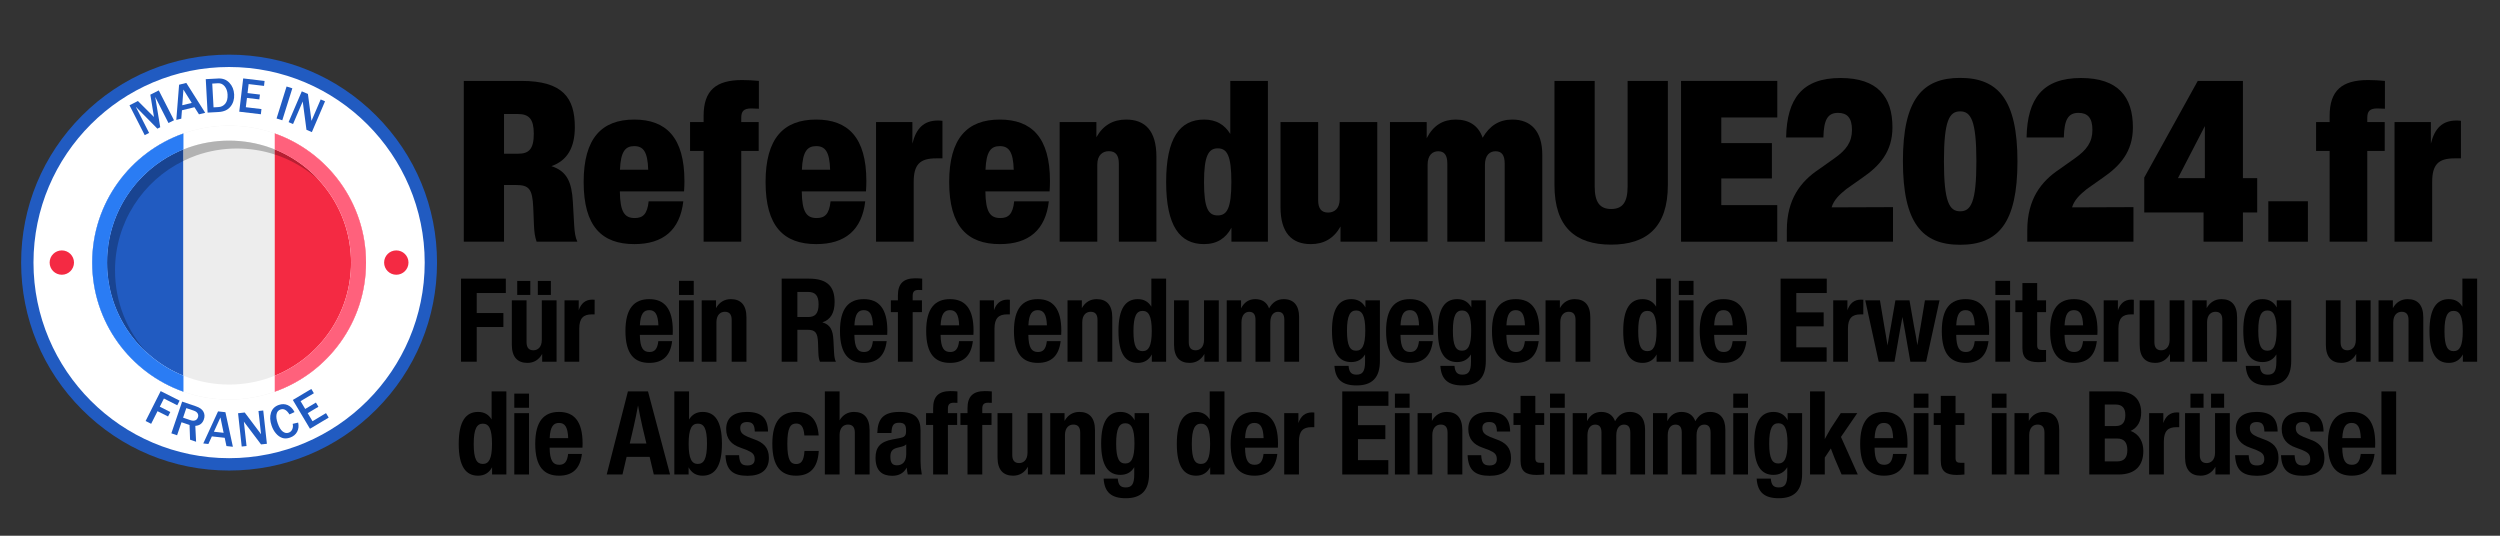 <svg xmlns="http://www.w3.org/2000/svg" xmlns:xlink="http://www.w3.org/1999/xlink" width="350" viewBox="0 0 262.5 56.25" height="75" preserveAspectRatio="xMidYMid meet"><rect x="0" y="0" width="262.5" height="56.25" fill="#333333" stroke="none"/><defs><g></g><clipPath id="34ef159b59"><path d="M 2.219 6 L 45.887 6 L 45.887 49 L 2.219 49 Z M 2.219 6 " clip-rule="nonzero"></path></clipPath><clipPath id="350406b9c7"><path d="M 2.219 5.738 L 45.887 5.738 L 45.887 49.406 L 2.219 49.406 Z M 2.219 5.738 " clip-rule="nonzero"></path></clipPath><clipPath id="0799f5ba3c"><path d="M 255 29 L 260.527 29 L 260.527 39 L 255 39 Z M 255 29 " clip-rule="nonzero"></path></clipPath></defs><g clip-path="url(#34ef159b59)"><path fill="#ffffff" d="M 2.867 27.57 C 2.867 15.871 12.355 6.387 24.055 6.387 C 35.754 6.387 45.242 15.871 45.242 27.57 C 45.242 39.273 35.754 48.758 24.055 48.758 C 12.355 48.758 2.867 39.273 2.867 27.57 " fill-opacity="1" fill-rule="nonzero"></path></g><g clip-path="url(#350406b9c7)"><path fill="#215bc1" d="M 24.055 7.035 C 12.73 7.035 3.516 16.246 3.516 27.57 C 3.516 38.895 12.73 48.109 24.055 48.109 C 35.379 48.109 44.594 38.895 44.594 27.57 C 44.594 16.246 35.379 7.035 24.055 7.035 Z M 24.055 49.406 C 18.223 49.406 12.738 47.133 8.617 43.012 C 4.492 38.887 2.219 33.402 2.219 27.57 C 2.219 21.738 4.492 16.258 8.617 12.133 C 12.738 8.008 18.223 5.738 24.055 5.738 C 29.887 5.738 35.371 8.008 39.492 12.133 C 43.617 16.258 45.887 21.738 45.887 27.57 C 45.887 33.402 43.617 38.887 39.492 43.012 C 35.371 47.133 29.887 49.406 24.055 49.406 " fill-opacity="1" fill-rule="nonzero"></path></g><path fill="#215bc1" d="M 19.262 14.012 L 19.262 41.129 C 13.68 39.156 9.68 33.832 9.68 27.57 C 9.68 21.312 13.68 15.984 19.262 14.012 " fill-opacity="1" fill-rule="nonzero"></path><path fill="#ededed" d="M 28.848 14.012 L 28.848 41.129 C 27.348 41.66 25.734 41.949 24.055 41.949 C 22.375 41.949 20.762 41.66 19.262 41.129 L 19.262 14.012 C 20.762 13.484 22.375 13.195 24.055 13.195 C 25.734 13.195 27.348 13.484 28.848 14.012 " fill-opacity="1" fill-rule="nonzero"></path><path fill="#f42a43" d="M 38.43 27.57 C 38.43 33.832 34.43 39.156 28.848 41.129 L 28.848 14.012 C 34.43 15.984 38.43 21.312 38.43 27.57 " fill-opacity="1" fill-rule="nonzero"></path><path fill="#ffffff" d="M 28.848 39.449 C 28.672 39.52 28.5 39.586 28.32 39.648 C 26.988 40.121 25.551 40.379 24.055 40.379 C 22.559 40.379 21.121 40.121 19.785 39.648 C 19.609 39.586 19.434 39.52 19.262 39.449 C 14.562 37.551 11.25 32.949 11.25 27.57 C 11.25 22.195 14.562 17.59 19.262 15.691 C 19.434 15.621 19.609 15.555 19.785 15.496 C 21.121 15.023 22.559 14.766 24.055 14.766 C 25.551 14.766 26.988 15.023 28.32 15.492 C 28.5 15.555 28.672 15.621 28.848 15.691 C 33.543 17.59 36.859 22.195 36.859 27.57 C 36.859 32.949 33.543 37.555 28.848 39.449 M 28.848 14.016 C 27.348 13.484 25.734 13.195 24.055 13.195 C 22.375 13.195 20.762 13.484 19.262 14.016 C 13.68 15.988 9.68 21.312 9.68 27.57 C 9.68 33.832 13.68 39.156 19.262 41.129 C 20.762 41.66 22.375 41.949 24.055 41.949 C 25.734 41.949 27.348 41.66 28.848 41.129 C 34.43 39.156 38.43 33.832 38.43 27.57 C 38.43 21.312 34.43 15.988 28.848 14.016 " fill-opacity="1" fill-rule="nonzero"></path><path fill="#194491" d="M 15.426 37.031 C 14.145 35.863 13.105 34.441 12.383 32.844 C 12.379 32.84 12.379 32.84 12.375 32.836 C 12.375 32.832 12.375 32.832 12.375 32.832 C 12.375 32.828 12.375 32.828 12.375 32.828 C 12.371 32.824 12.371 32.824 12.371 32.82 C 11.648 31.219 11.25 29.441 11.25 27.57 C 11.25 24.047 12.672 20.852 14.977 18.539 C 14.977 18.535 14.98 18.535 14.98 18.535 C 14.98 18.535 14.98 18.535 14.984 18.531 C 14.984 18.531 14.988 18.527 14.988 18.527 C 14.988 18.527 14.988 18.527 14.988 18.523 C 14.992 18.523 14.992 18.523 14.992 18.523 C 14.992 18.523 14.996 18.52 14.996 18.52 C 16.203 17.312 17.652 16.344 19.262 15.691 L 19.262 16.891 C 15.008 18.973 12.078 23.344 12.078 28.398 C 12.078 31.727 13.344 34.754 15.426 37.031 " fill-opacity="1" fill-rule="nonzero"></path><path fill="#b2b2b2" d="M 19.262 16.891 L 19.262 15.691 C 19.434 15.621 19.609 15.555 19.785 15.496 C 21.121 15.023 22.559 14.766 24.055 14.766 C 25.551 14.766 26.988 15.023 28.32 15.492 C 28.359 15.508 28.395 15.52 28.43 15.531 C 28.477 15.551 28.527 15.57 28.578 15.586 C 28.668 15.621 28.758 15.656 28.848 15.691 L 28.848 16.219 C 27.598 15.812 26.266 15.594 24.883 15.594 C 23.387 15.594 21.949 15.852 20.613 16.32 C 20.152 16.484 19.699 16.676 19.262 16.891 " fill-opacity="1" fill-rule="nonzero"></path><path fill="#b71f32" d="M 33.512 18.938 C 32.258 17.797 30.781 16.898 29.152 16.32 C 29.051 16.285 28.949 16.25 28.848 16.219 L 28.848 15.691 C 30.094 16.195 31.242 16.891 32.258 17.738 C 32.703 18.109 33.121 18.512 33.512 18.938 " fill-opacity="1" fill-rule="nonzero"></path><path fill="#bfbfbf" d="M 15.426 37.031 C 14.145 35.867 13.105 34.441 12.383 32.844 C 13.105 34.441 14.145 35.863 15.426 37.031 M 12.383 32.844 C 12.379 32.84 12.379 32.84 12.375 32.836 C 12.379 32.84 12.379 32.84 12.383 32.844 M 12.375 32.832 C 12.375 32.828 12.375 32.828 12.375 32.828 C 12.375 32.828 12.375 32.828 12.375 32.832 M 12.371 32.82 L 12.371 32.82 M 14.977 18.539 C 14.98 18.535 14.977 18.535 14.98 18.535 C 14.98 18.535 14.977 18.535 14.977 18.539 M 14.984 18.531 L 14.984 18.531 M 14.988 18.527 C 14.988 18.527 14.988 18.527 14.988 18.523 C 14.988 18.527 14.988 18.527 14.988 18.527 M 14.992 18.523 C 14.992 18.523 14.996 18.52 14.996 18.52 C 14.996 18.52 14.992 18.523 14.992 18.523 M 14.996 18.52 C 16.332 17.18 17.965 16.137 19.785 15.492 C 21.121 15.023 22.559 14.766 24.055 14.766 C 25.551 14.766 26.988 15.023 28.324 15.492 C 28.359 15.508 28.395 15.52 28.43 15.531 C 28.395 15.52 28.359 15.508 28.32 15.492 C 26.988 15.023 25.551 14.766 24.055 14.766 C 22.559 14.766 21.121 15.023 19.785 15.496 C 19.609 15.555 19.434 15.621 19.262 15.691 C 17.652 16.344 16.203 17.312 14.996 18.52 M 32.258 17.738 C 31.242 16.891 30.094 16.195 28.848 15.691 C 28.758 15.656 28.668 15.621 28.578 15.586 C 29.93 16.098 31.172 16.828 32.258 17.738 " fill-opacity="1" fill-rule="nonzero"></path><path fill="#f42a43" d="M 5.211 27.57 C 5.211 26.863 5.785 26.293 6.492 26.293 C 7.195 26.293 7.77 26.863 7.77 27.57 C 7.77 28.277 7.195 28.848 6.492 28.848 C 5.785 28.848 5.211 28.277 5.211 27.57 " fill-opacity="1" fill-rule="nonzero"></path><path fill="#f42a43" d="M 40.332 27.57 C 40.332 26.863 40.906 26.293 41.609 26.293 C 42.316 26.293 42.891 26.863 42.891 27.57 C 42.891 28.277 42.316 28.848 41.609 28.848 C 40.906 28.848 40.332 28.277 40.332 27.57 " fill-opacity="1" fill-rule="nonzero"></path><path fill="#215bc1" d="M 18.27 12.625 L 17.691 12.918 L 16.297 10.176 L 16.824 13.359 L 16.527 13.512 L 14.258 11.211 L 15.656 13.957 L 15.195 14.191 L 13.598 11.055 L 14.48 10.605 L 16.168 12.289 L 15.785 9.941 L 16.672 9.492 L 18.27 12.625 " fill-opacity="1" fill-rule="nonzero"></path><path fill="#215bc1" d="M 20.133 10.805 L 19.258 9.402 L 19.137 11.051 Z M 21.547 11.844 L 20.891 12.004 L 20.418 11.258 L 19.105 11.578 L 19.035 12.461 L 18.512 12.59 L 18.805 8.895 L 19.562 8.707 L 21.547 11.844 " fill-opacity="1" fill-rule="nonzero"></path><path fill="#215bc1" d="M 22.422 11.273 L 22.949 11.242 C 23.23 11.227 23.465 11.109 23.652 10.887 C 23.836 10.66 23.918 10.34 23.895 9.918 C 23.879 9.578 23.773 9.289 23.59 9.062 C 23.406 8.836 23.172 8.727 22.887 8.742 L 22.285 8.777 Z M 21.797 11.824 L 21.605 8.312 L 22.902 8.242 C 23.379 8.215 23.773 8.363 24.082 8.688 C 24.391 9.012 24.559 9.422 24.586 9.918 C 24.613 10.414 24.484 10.84 24.203 11.191 C 23.926 11.543 23.508 11.73 22.949 11.762 L 21.797 11.824 " fill-opacity="1" fill-rule="nonzero"></path><path fill="#215bc1" d="M 27.391 11.996 L 25.121 11.727 L 25.535 8.234 L 27.781 8.5 L 27.723 9.02 L 26.105 8.828 L 25.992 9.773 L 27.293 9.93 L 27.23 10.438 L 25.93 10.281 L 25.812 11.258 L 27.453 11.453 L 27.391 11.996 " fill-opacity="1" fill-rule="nonzero"></path><path fill="#215bc1" d="M 29.641 12.629 L 29.039 12.441 L 30.09 9.082 L 30.695 9.273 L 29.641 12.629 " fill-opacity="1" fill-rule="nonzero"></path><path fill="#215bc1" d="M 32.746 13.871 L 32.18 13.629 L 31.836 11.035 C 31.832 10.996 31.824 10.934 31.809 10.844 C 31.805 10.805 31.797 10.742 31.785 10.656 L 30.77 13.023 L 30.301 12.824 L 31.688 9.59 L 32.332 9.867 L 32.648 12.258 C 32.652 12.277 32.672 12.422 32.707 12.691 L 33.672 10.441 L 34.129 10.637 L 32.746 13.871 " fill-opacity="1" fill-rule="nonzero"></path><path fill="#215bc1" d="M 15.871 44.5 L 15.289 44.207 L 16.871 41.066 L 18.859 42.066 L 18.613 42.555 L 17.211 41.844 L 16.777 42.703 L 17.883 43.262 L 17.645 43.73 L 16.539 43.176 L 15.871 44.5 " fill-opacity="1" fill-rule="nonzero"></path><path fill="#215bc1" d="M 19.223 43.855 L 19.969 44.109 C 20.188 44.184 20.363 44.191 20.5 44.137 C 20.637 44.082 20.73 43.973 20.785 43.816 C 20.836 43.668 20.824 43.531 20.75 43.406 C 20.676 43.281 20.547 43.188 20.359 43.121 L 19.562 42.852 Z M 20.59 46.383 L 19.957 46.168 L 19.902 44.621 L 19.059 44.336 L 18.594 45.703 L 17.992 45.5 L 19.125 42.168 L 20.57 42.66 C 20.973 42.797 21.238 42.988 21.363 43.234 C 21.492 43.48 21.508 43.746 21.406 44.035 C 21.262 44.461 20.961 44.688 20.508 44.715 L 20.59 46.383 " fill-opacity="1" fill-rule="nonzero"></path><path fill="#215bc1" d="M 23.48 45.445 L 23.145 43.832 L 22.461 45.332 Z M 24.453 46.91 L 23.777 46.836 L 23.594 45.969 L 22.246 45.82 L 21.879 46.621 L 21.344 46.562 L 22.895 43.195 L 23.668 43.281 L 24.453 46.91 " fill-opacity="1" fill-rule="nonzero"></path><path fill="#215bc1" d="M 28.023 46.598 L 27.41 46.664 L 25.836 44.578 C 25.812 44.547 25.773 44.492 25.719 44.422 C 25.695 44.391 25.656 44.34 25.605 44.27 L 25.887 46.832 L 25.379 46.887 L 24.996 43.391 L 25.695 43.312 L 27.145 45.238 C 27.156 45.258 27.246 45.375 27.41 45.594 L 27.141 43.156 L 27.641 43.102 L 28.023 46.598 " fill-opacity="1" fill-rule="nonzero"></path><path fill="#215bc1" d="M 30.73 44.504 L 31.305 44.371 C 31.387 44.715 31.352 45.035 31.203 45.328 C 31.055 45.617 30.801 45.828 30.441 45.953 C 30.137 46.055 29.867 46.066 29.625 45.977 C 29.383 45.891 29.164 45.734 28.973 45.508 C 28.777 45.281 28.629 45.012 28.52 44.695 C 28.344 44.188 28.324 43.734 28.453 43.336 C 28.582 42.934 28.859 42.66 29.281 42.516 C 29.609 42.402 29.918 42.41 30.207 42.535 C 30.496 42.664 30.738 42.906 30.926 43.266 L 30.391 43.516 C 30.113 43.051 29.801 42.875 29.453 42.996 C 29.227 43.074 29.09 43.238 29.039 43.488 C 28.984 43.742 29.027 44.066 29.164 44.461 C 29.305 44.863 29.477 45.145 29.68 45.305 C 29.883 45.465 30.094 45.508 30.312 45.43 C 30.488 45.371 30.613 45.25 30.691 45.07 C 30.766 44.887 30.781 44.699 30.73 44.504 " fill-opacity="1" fill-rule="nonzero"></path><path fill="#215bc1" d="M 34.512 43.848 L 32.547 45.02 L 30.746 41.996 L 32.688 40.84 L 32.957 41.289 L 31.559 42.121 L 32.047 42.941 L 33.172 42.27 L 33.434 42.711 L 32.309 43.379 L 32.812 44.227 L 34.23 43.379 L 34.512 43.848 " fill-opacity="1" fill-rule="nonzero"></path><path fill="#ff617c" d="M 38.43 27.57 C 38.43 33.832 34.43 39.156 28.848 41.129 L 28.848 39.449 C 33.543 37.555 36.859 32.949 36.859 27.57 C 36.859 22.195 33.543 17.59 28.848 15.691 L 28.848 14.016 C 34.43 15.988 38.43 21.312 38.43 27.57 " fill-opacity="1" fill-rule="nonzero"></path><path fill="#2a7cf4" d="M 11.25 27.57 C 11.25 32.949 14.562 37.551 19.262 39.449 L 19.262 41.129 C 13.68 39.156 9.68 33.832 9.68 27.57 C 9.68 21.312 13.68 15.988 19.262 14.016 L 19.262 15.691 C 14.562 17.59 11.25 22.195 11.25 27.57 " fill-opacity="1" fill-rule="nonzero"></path><g fill="#000000" fill-opacity="1"><g transform="translate(47.931, 25.378)"><g><path d="M 12.219 -4.191 C 12.102 -6.273 11.59 -7.41 9.965 -7.934 C 11.656 -8.52 12.426 -9.914 12.426 -12.027 C 12.426 -15.094 11.18 -16.883 6.805 -16.883 L 0.766 -16.883 L 0.766 0 L 4.992 0 L 4.992 -5.953 L 6.227 -5.953 C 7.625 -5.953 7.969 -5.543 8.059 -3.605 L 8.133 -1.762 C 8.168 -0.984 8.234 -0.512 8.414 0 L 12.691 0 C 12.48 -0.449 12.402 -0.965 12.355 -1.762 Z M 4.992 -9.238 L 4.992 -13.406 L 6.449 -13.406 C 7.617 -13.406 8.117 -12.875 8.117 -11.34 C 8.117 -9.73 7.613 -9.238 6.473 -9.238 Z M 4.992 -9.238 "></path></g></g></g><g fill="#000000" fill-opacity="1"><g transform="translate(60.928, 25.378)"><g><path d="M 10.938 -6.359 C 10.938 -10.957 9.004 -12.824 5.668 -12.824 C 2.258 -12.824 0.355 -10.871 0.355 -6.266 C 0.355 -1.602 2.266 0.254 5.68 0.254 C 8.711 0.254 10.469 -1.227 10.82 -4.238 L 7.18 -4.238 C 7.039 -2.875 6.562 -2.484 5.723 -2.484 C 4.672 -2.484 4.18 -3.082 4.156 -5.281 L 10.898 -5.281 C 10.926 -5.68 10.938 -6.047 10.938 -6.359 Z M 5.668 -10.035 C 6.609 -10.035 7.078 -9.461 7.133 -7.555 L 4.168 -7.555 C 4.246 -9.484 4.738 -10.035 5.668 -10.035 Z M 5.668 -10.035 "></path></g></g></g><g fill="#000000" fill-opacity="1"><g transform="translate(72.218, 25.378)"><g><path d="M 6.676 -13.992 C 6.902 -13.992 7.172 -13.98 7.465 -13.961 L 7.465 -16.883 C 6.906 -16.938 6.289 -16.973 5.703 -16.973 C 2.957 -16.973 1.66 -15.883 1.66 -13.203 L 1.66 -12.562 L 0.238 -12.562 L 0.238 -9.527 L 1.66 -9.527 L 1.66 0 L 5.613 0 L 5.613 -9.527 L 7.445 -9.527 L 7.445 -12.562 L 5.613 -12.562 L 5.613 -12.996 C 5.613 -13.699 5.871 -13.992 6.676 -13.992 Z M 6.676 -13.992 "></path></g></g></g><g fill="#000000" fill-opacity="1"><g transform="translate(80.03, 25.378)"><g><path d="M 10.938 -6.359 C 10.938 -10.957 9.004 -12.824 5.668 -12.824 C 2.258 -12.824 0.355 -10.871 0.355 -6.266 C 0.355 -1.602 2.266 0.254 5.68 0.254 C 8.711 0.254 10.469 -1.227 10.82 -4.238 L 7.18 -4.238 C 7.039 -2.875 6.562 -2.484 5.723 -2.484 C 4.672 -2.484 4.18 -3.082 4.156 -5.281 L 10.898 -5.281 C 10.926 -5.68 10.938 -6.047 10.938 -6.359 Z M 5.668 -10.035 C 6.609 -10.035 7.078 -9.461 7.133 -7.555 L 4.168 -7.555 C 4.246 -9.484 4.738 -10.035 5.668 -10.035 Z M 5.668 -10.035 "></path></g></g></g><g fill="#000000" fill-opacity="1"><g transform="translate(91.32, 25.378)"><g><path d="M 7.168 -12.723 C 5.672 -12.723 4.875 -11.898 4.48 -10.293 L 4.48 -12.562 L 0.664 -12.562 L 0.664 0 L 4.617 0 L 4.617 -6.266 C 4.617 -8.086 5.254 -8.75 6.953 -8.75 L 7.637 -8.75 L 7.637 -12.691 C 7.492 -12.715 7.344 -12.723 7.168 -12.723 Z M 7.168 -12.723 "></path></g></g></g><g fill="#000000" fill-opacity="1"><g transform="translate(99.309, 25.378)"><g><path d="M 10.938 -6.359 C 10.938 -10.957 9.004 -12.824 5.668 -12.824 C 2.258 -12.824 0.355 -10.871 0.355 -6.266 C 0.355 -1.602 2.266 0.254 5.68 0.254 C 8.711 0.254 10.469 -1.227 10.82 -4.238 L 7.18 -4.238 C 7.039 -2.875 6.562 -2.484 5.723 -2.484 C 4.672 -2.484 4.18 -3.082 4.156 -5.281 L 10.898 -5.281 C 10.926 -5.68 10.938 -6.047 10.938 -6.359 Z M 5.668 -10.035 C 6.609 -10.035 7.078 -9.461 7.133 -7.555 L 4.168 -7.555 C 4.246 -9.484 4.738 -10.035 5.668 -10.035 Z M 5.668 -10.035 "></path></g></g></g><g fill="#000000" fill-opacity="1"><g transform="translate(110.599, 25.378)"><g><path d="M 7.641 -12.824 C 6.289 -12.824 5.234 -12.238 4.523 -10.969 L 4.523 -12.562 L 0.664 -12.562 L 0.664 0 L 4.617 0 L 4.617 -8.094 C 4.617 -9.129 5.211 -9.504 5.832 -9.504 C 6.539 -9.504 6.879 -9.082 6.879 -8.203 L 6.879 0 L 10.824 0 L 10.824 -8.922 C 10.824 -11.637 9.652 -12.824 7.641 -12.824 Z M 7.641 -12.824 "></path></g></g></g><g fill="#000000" fill-opacity="1"><g transform="translate(122.09, 25.378)"><g><path d="M 7.09 -11.312 C 6.508 -12.266 5.633 -12.824 4.34 -12.824 C 1.797 -12.824 0.355 -10.891 0.355 -6.266 C 0.355 -1.641 1.797 0.254 4.332 0.254 C 5.723 0.254 6.633 -0.387 7.211 -1.465 L 7.211 0 L 11.039 0 L 11.039 -16.883 L 7.09 -16.883 Z M 5.77 -2.758 C 4.801 -2.758 4.332 -3.469 4.332 -6.25 C 4.332 -9.016 4.801 -9.801 5.773 -9.801 C 6.754 -9.801 7.203 -9.039 7.203 -6.277 C 7.203 -3.504 6.746 -2.758 5.77 -2.758 Z M 5.77 -2.758 "></path></g></g></g><g fill="#000000" fill-opacity="1"><g transform="translate(133.789, 25.378)"><g><path d="M 6.879 -4.469 C 6.879 -3.434 6.277 -3.059 5.66 -3.059 C 4.957 -3.059 4.617 -3.484 4.617 -4.363 L 4.617 -12.562 L 0.664 -12.562 L 0.664 -3.641 C 0.664 -0.93 1.844 0.254 3.848 0.254 C 5.207 0.254 6.254 -0.332 6.965 -1.594 L 6.965 0 L 10.824 0 L 10.824 -12.562 L 6.879 -12.562 Z M 6.879 -4.469 "></path></g></g></g><g fill="#000000" fill-opacity="1"><g transform="translate(145.281, 25.378)"><g><path d="M 13.516 -12.824 C 12.113 -12.824 11.121 -12.164 10.395 -10.914 C 9.949 -12.219 8.93 -12.824 7.57 -12.824 C 6.254 -12.824 5.23 -12.238 4.523 -10.867 L 4.523 -12.562 L 0.664 -12.562 L 0.664 0 L 4.617 0 L 4.617 -8.074 C 4.617 -9.129 5.164 -9.496 5.738 -9.496 C 6.379 -9.496 6.688 -9.082 6.688 -8.203 L 6.688 0 L 10.637 0 L 10.637 -8.074 C 10.641 -9.129 11.18 -9.496 11.758 -9.496 C 12.402 -9.496 12.711 -9.082 12.711 -8.203 L 12.711 0 L 16.66 0 L 16.66 -9.113 C 16.66 -11.613 15.461 -12.824 13.516 -12.824 Z M 13.516 -12.824 "></path></g></g></g><g fill="#000000" fill-opacity="1"><g transform="translate(162.598, 25.378)"><g><path d="M 6.562 0.309 C 10.309 0.309 12.527 -1.523 12.527 -5.953 L 12.527 -16.883 L 8.301 -16.883 L 8.301 -5.797 C 8.301 -4.133 7.766 -3.434 6.574 -3.434 C 5.391 -3.434 4.844 -4.133 4.844 -5.797 L 4.844 -16.883 L 0.621 -16.883 L 0.621 -5.953 C 0.621 -1.535 2.816 0.309 6.562 0.309 Z M 6.562 0.309 "></path></g></g></g><g fill="#000000" fill-opacity="1"><g transform="translate(175.744, 25.378)"><g><path d="M 10.871 -16.883 L 0.766 -16.883 L 0.766 0 L 10.867 0 L 10.867 -3.84 L 4.992 -3.84 L 4.992 -6.641 L 10.305 -6.641 L 10.305 -10.352 L 4.992 -10.352 L 4.992 -13.043 L 10.871 -13.043 Z M 10.871 -16.883 "></path></g></g></g><g fill="#000000" fill-opacity="1"><g transform="translate(187.105, 25.378)"><g><path d="M 5.211 -3.605 C 5.465 -4.418 6.043 -4.945 6.766 -5.531 L 8.441 -6.711 C 10.227 -7.934 11.602 -9.434 11.602 -12 C 11.602 -15.207 10.055 -17.188 6.152 -17.188 C 2.133 -17.188 0.523 -15.027 0.438 -10.973 L 0.438 -10.945 L 4.352 -10.945 L 4.352 -10.969 C 4.395 -12.781 4.789 -13.527 5.883 -13.527 C 6.836 -13.527 7.352 -13.02 7.352 -11.738 C 7.352 -10.457 6.754 -9.633 5.512 -8.758 L 3.883 -7.602 C 1.969 -6.332 0.512 -4.465 0.512 -1.199 L 0.512 0 L 11.66 0 L 11.66 -3.629 Z M 5.211 -3.605 "></path></g></g></g><g fill="#000000" fill-opacity="1"><g transform="translate(199.29, 25.378)"><g><path d="M 6.527 0.324 C 10.527 0.324 12.543 -1.957 12.543 -8.43 C 12.543 -14.91 10.516 -17.199 6.527 -17.199 C 2.539 -17.199 0.516 -14.922 0.516 -8.453 C 0.516 -1.961 2.539 0.324 6.527 0.324 Z M 6.527 -3.191 C 5.395 -3.191 4.824 -4.16 4.824 -8.453 C 4.824 -12.734 5.395 -13.684 6.527 -13.684 C 7.66 -13.684 8.23 -12.715 8.23 -8.43 C 8.23 -4.145 7.664 -3.191 6.527 -3.191 Z M 6.527 -3.191 "></path></g></g></g><g fill="#000000" fill-opacity="1"><g transform="translate(212.352, 25.378)"><g><path d="M 5.211 -3.605 C 5.465 -4.418 6.043 -4.945 6.766 -5.531 L 8.441 -6.711 C 10.227 -7.934 11.602 -9.434 11.602 -12 C 11.602 -15.207 10.055 -17.188 6.152 -17.188 C 2.133 -17.188 0.523 -15.027 0.438 -10.973 L 0.438 -10.945 L 4.352 -10.945 L 4.352 -10.969 C 4.395 -12.781 4.789 -13.527 5.883 -13.527 C 6.836 -13.527 7.352 -13.02 7.352 -11.738 C 7.352 -10.457 6.754 -9.633 5.512 -8.758 L 3.883 -7.602 C 1.969 -6.332 0.512 -4.465 0.512 -1.199 L 0.512 0 L 11.66 0 L 11.66 -3.629 Z M 5.211 -3.605 "></path></g></g></g><g fill="#000000" fill-opacity="1"><g transform="translate(224.537, 25.378)"><g><path d="M 10.969 -6.676 L 10.969 -16.883 L 6.227 -16.883 L 0.609 -6.734 L 0.609 -3.07 L 6.836 -3.07 L 6.836 0 L 10.969 0 L 10.969 -3.07 L 12.469 -3.07 L 12.469 -6.676 Z M 6.973 -6.676 L 4.148 -6.676 L 6.973 -12.137 Z M 6.973 -6.676 "></path></g></g></g><g fill="#000000" fill-opacity="1"><g transform="translate(237.552, 25.378)"><g><path d="M 4.777 0 L 4.777 -4.246 L 0.621 -4.246 L 0.621 0 Z M 4.777 0 "></path></g></g></g><g fill="#000000" fill-opacity="1"><g transform="translate(242.951, 25.378)"><g><path d="M 6.676 -13.992 C 6.902 -13.992 7.172 -13.98 7.465 -13.961 L 7.465 -16.883 C 6.906 -16.938 6.289 -16.973 5.703 -16.973 C 2.957 -16.973 1.66 -15.883 1.66 -13.203 L 1.66 -12.562 L 0.238 -12.562 L 0.238 -9.527 L 1.66 -9.527 L 1.66 0 L 5.613 0 L 5.613 -9.527 L 7.445 -9.527 L 7.445 -12.562 L 5.613 -12.562 L 5.613 -12.996 C 5.613 -13.699 5.871 -13.992 6.676 -13.992 Z M 6.676 -13.992 "></path></g></g></g><g fill="#000000" fill-opacity="1"><g transform="translate(250.762, 25.378)"><g><path d="M 7.168 -12.723 C 5.672 -12.723 4.875 -11.898 4.48 -10.293 L 4.48 -12.562 L 0.664 -12.562 L 0.664 0 L 4.617 0 L 4.617 -6.266 C 4.617 -8.086 5.254 -8.75 6.953 -8.75 L 7.637 -8.75 L 7.637 -12.691 C 7.492 -12.715 7.344 -12.723 7.168 -12.723 Z M 7.168 -12.723 "></path></g></g></g><g fill="#000000" fill-opacity="1"><g transform="translate(47.931, 37.979)"><g><path d="M 5.18 -8.723 L 0.477 -8.723 L 0.477 0 L 2.125 0 L 2.125 -3.641 L 4.926 -3.641 L 4.926 -5.109 L 2.125 -5.109 L 2.125 -7.211 L 5.18 -7.211 Z M 5.18 -8.723 "></path></g></g></g><g fill="#000000" fill-opacity="1"><g transform="translate(53.323, 37.979)"><g><path d="M 0.984 -8.484 L 0.984 -7.008 L 2.359 -7.008 L 2.359 -8.484 Z M 3.148 -8.484 L 3.148 -7.008 L 4.52 -7.008 L 4.52 -8.484 Z M 3.566 -2.293 C 3.566 -1.488 3.109 -1.199 2.688 -1.199 C 2.219 -1.199 1.965 -1.461 1.965 -2.055 L 1.965 -6.441 L 0.418 -6.441 L 0.418 -1.785 C 0.418 -0.488 1.016 0.125 2.055 0.125 C 2.738 0.125 3.266 -0.207 3.605 -0.816 L 3.605 0 L 5.117 0 L 5.117 -6.441 L 3.566 -6.441 Z M 3.566 -2.293 "></path></g></g></g><g fill="#000000" fill-opacity="1"><g transform="translate(58.856, 37.979)"><g><path d="M 3.344 -6.52 C 2.594 -6.52 2.145 -6.098 1.91 -5.402 L 1.91 -6.441 L 0.418 -6.441 L 0.418 0 L 1.965 0 L 1.965 -3.473 C 1.969 -4.57 2.402 -4.969 3.285 -4.969 L 3.578 -4.969 L 3.582 -6.504 C 3.504 -6.512 3.426 -6.52 3.344 -6.52 Z M 3.344 -6.52 "></path></g></g></g><g fill="#000000" fill-opacity="1"><g transform="translate(62.631, 37.979)"><g></g></g></g><g fill="#000000" fill-opacity="1"><g transform="translate(65.437, 37.979)"><g><path d="M 5.207 -3.262 C 5.207 -5.559 4.332 -6.57 2.734 -6.57 C 1.145 -6.57 0.234 -5.59 0.234 -3.219 C 0.234 -0.816 1.156 0.125 2.742 0.125 C 4.145 0.125 4.953 -0.613 5.137 -2.16 L 3.688 -2.16 C 3.594 -1.305 3.285 -1.02 2.754 -1.02 C 2.109 -1.02 1.766 -1.422 1.746 -2.82 L 5.195 -2.82 C 5.203 -2.977 5.207 -3.125 5.207 -3.262 Z M 2.734 -5.414 C 3.348 -5.414 3.652 -4.988 3.695 -3.82 L 1.75 -3.82 C 1.809 -5.043 2.152 -5.414 2.734 -5.414 Z M 2.734 -5.414 "></path></g></g></g><g fill="#000000" fill-opacity="1"><g transform="translate(70.878, 37.979)"><g><path d="M 1.965 -7.008 L 1.965 -8.492 L 0.418 -8.492 L 0.418 -7.008 Z M 1.965 0 L 1.965 -6.441 L 0.418 -6.441 L 0.418 0 Z M 1.965 0 "></path></g></g></g><g fill="#000000" fill-opacity="1"><g transform="translate(73.26, 37.979)"><g><path d="M 3.48 -6.57 C 2.797 -6.57 2.262 -6.238 1.922 -5.625 L 1.922 -6.441 L 0.418 -6.441 L 0.418 0 L 1.965 0 L 1.965 -4.148 C 1.969 -4.953 2.418 -5.242 2.844 -5.242 C 3.312 -5.242 3.566 -4.984 3.566 -4.391 L 3.566 0 L 5.117 0 L 5.117 -4.656 C 5.117 -5.961 4.516 -6.57 3.48 -6.57 Z M 3.48 -6.57 "></path></g></g></g><g fill="#000000" fill-opacity="1"><g transform="translate(78.793, 37.979)"><g></g></g></g><g fill="#000000" fill-opacity="1"><g transform="translate(81.599, 37.979)"><g><path d="M 5.91 -2.266 C 5.859 -3.309 5.594 -3.887 4.75 -4.133 C 5.617 -4.41 6.035 -5.137 6.035 -6.273 C 6.035 -7.852 5.324 -8.723 3.328 -8.723 L 0.477 -8.723 L 0.477 0 L 2.125 0 L 2.125 -3.352 L 3.188 -3.352 C 4.02 -3.352 4.254 -3.039 4.293 -1.988 L 4.328 -0.957 C 4.344 -0.531 4.387 -0.262 4.492 0 L 6.168 0 C 6.047 -0.25 6 -0.547 5.977 -0.957 Z M 2.125 -7.328 L 3.219 -7.328 C 4 -7.328 4.352 -6.961 4.352 -6.031 C 4.352 -5.047 3.984 -4.691 3.254 -4.691 L 2.125 -4.691 Z M 2.125 -7.328 "></path></g></g></g><g fill="#000000" fill-opacity="1"><g transform="translate(87.964, 37.979)"><g><path d="M 5.207 -3.262 C 5.207 -5.559 4.332 -6.57 2.734 -6.57 C 1.145 -6.57 0.234 -5.59 0.234 -3.219 C 0.234 -0.816 1.156 0.125 2.742 0.125 C 4.145 0.125 4.953 -0.613 5.137 -2.16 L 3.688 -2.16 C 3.594 -1.305 3.285 -1.02 2.754 -1.02 C 2.109 -1.02 1.766 -1.422 1.746 -2.82 L 5.195 -2.82 C 5.203 -2.977 5.207 -3.125 5.207 -3.262 Z M 2.734 -5.414 C 3.348 -5.414 3.652 -4.988 3.695 -3.82 L 1.75 -3.82 C 1.809 -5.043 2.152 -5.414 2.734 -5.414 Z M 2.734 -5.414 "></path></g></g></g><g fill="#000000" fill-opacity="1"><g transform="translate(93.405, 37.979)"><g><path d="M 3.027 -7.535 C 3.141 -7.535 3.281 -7.531 3.426 -7.523 L 3.426 -8.723 C 3.211 -8.742 2.941 -8.758 2.695 -8.758 C 1.438 -8.758 0.875 -8.18 0.875 -6.965 L 0.875 -6.441 L 0.133 -6.441 L 0.133 -5.207 L 0.875 -5.207 L 0.875 0 L 2.426 0 L 2.426 -5.207 L 3.398 -5.207 L 3.398 -6.441 L 2.426 -6.441 L 2.426 -6.922 C 2.426 -7.336 2.59 -7.535 3.027 -7.535 Z M 3.027 -7.535 "></path></g></g></g><g fill="#000000" fill-opacity="1"><g transform="translate(97.015, 37.979)"><g><path d="M 5.207 -3.262 C 5.207 -5.559 4.332 -6.57 2.734 -6.57 C 1.145 -6.57 0.234 -5.59 0.234 -3.219 C 0.234 -0.816 1.156 0.125 2.742 0.125 C 4.145 0.125 4.953 -0.613 5.137 -2.16 L 3.688 -2.16 C 3.594 -1.305 3.285 -1.02 2.754 -1.02 C 2.109 -1.02 1.766 -1.422 1.746 -2.82 L 5.195 -2.82 C 5.203 -2.977 5.207 -3.125 5.207 -3.262 Z M 2.734 -5.414 C 3.348 -5.414 3.652 -4.988 3.695 -3.82 L 1.75 -3.82 C 1.809 -5.043 2.152 -5.414 2.734 -5.414 Z M 2.734 -5.414 "></path></g></g></g><g fill="#000000" fill-opacity="1"><g transform="translate(102.456, 37.979)"><g><path d="M 3.344 -6.52 C 2.594 -6.52 2.145 -6.098 1.91 -5.402 L 1.91 -6.441 L 0.418 -6.441 L 0.418 0 L 1.965 0 L 1.965 -3.473 C 1.969 -4.57 2.402 -4.969 3.285 -4.969 L 3.578 -4.969 L 3.582 -6.504 C 3.504 -6.512 3.426 -6.52 3.344 -6.52 Z M 3.344 -6.52 "></path></g></g></g><g fill="#000000" fill-opacity="1"><g transform="translate(106.231, 37.979)"><g><path d="M 5.207 -3.262 C 5.207 -5.559 4.332 -6.57 2.734 -6.57 C 1.145 -6.57 0.234 -5.59 0.234 -3.219 C 0.234 -0.816 1.156 0.125 2.742 0.125 C 4.145 0.125 4.953 -0.613 5.137 -2.16 L 3.688 -2.16 C 3.594 -1.305 3.285 -1.02 2.754 -1.02 C 2.109 -1.02 1.766 -1.422 1.746 -2.82 L 5.195 -2.82 C 5.203 -2.977 5.207 -3.125 5.207 -3.262 Z M 2.734 -5.414 C 3.348 -5.414 3.652 -4.988 3.695 -3.82 L 1.75 -3.82 C 1.809 -5.043 2.152 -5.414 2.734 -5.414 Z M 2.734 -5.414 "></path></g></g></g><g fill="#000000" fill-opacity="1"><g transform="translate(111.672, 37.979)"><g><path d="M 3.48 -6.57 C 2.797 -6.57 2.262 -6.238 1.922 -5.625 L 1.922 -6.441 L 0.418 -6.441 L 0.418 0 L 1.965 0 L 1.965 -4.148 C 1.969 -4.953 2.418 -5.242 2.844 -5.242 C 3.312 -5.242 3.566 -4.984 3.566 -4.391 L 3.566 0 L 5.117 0 L 5.117 -4.656 C 5.117 -5.961 4.516 -6.57 3.48 -6.57 Z M 3.48 -6.57 "></path></g></g></g><g fill="#000000" fill-opacity="1"><g transform="translate(117.204, 37.979)"><g><path d="M 3.688 -5.777 C 3.379 -6.293 2.914 -6.57 2.27 -6.57 C 0.992 -6.57 0.234 -5.605 0.234 -3.211 C 0.234 -0.828 0.992 0.125 2.262 0.125 C 2.949 0.125 3.434 -0.188 3.738 -0.762 L 3.738 0 L 5.238 0 L 5.238 -8.723 L 3.688 -8.723 Z M 2.766 -1.109 C 2.145 -1.109 1.809 -1.578 1.809 -3.195 C 1.809 -4.82 2.148 -5.336 2.77 -5.336 C 3.395 -5.336 3.73 -4.82 3.73 -3.219 C 3.73 -1.617 3.391 -1.109 2.766 -1.109 Z M 2.766 -1.109 "></path></g></g></g><g fill="#000000" fill-opacity="1"><g transform="translate(122.856, 37.979)"><g><path d="M 3.566 -2.293 C 3.566 -1.488 3.109 -1.199 2.688 -1.199 C 2.219 -1.199 1.965 -1.461 1.965 -2.055 L 1.965 -6.441 L 0.418 -6.441 L 0.418 -1.785 C 0.418 -0.488 1.016 0.125 2.055 0.125 C 2.738 0.125 3.266 -0.207 3.605 -0.816 L 3.605 0 L 5.117 0 L 5.117 -6.441 L 3.566 -6.441 Z M 3.566 -2.293 "></path></g></g></g><g fill="#000000" fill-opacity="1"><g transform="translate(128.389, 37.979)"><g><path d="M 6.402 -6.57 C 5.711 -6.57 5.203 -6.219 4.863 -5.594 C 4.641 -6.234 4.137 -6.57 3.41 -6.57 C 2.746 -6.57 2.25 -6.242 1.922 -5.602 L 1.922 -6.441 L 0.418 -6.441 L 0.418 0 L 1.965 0 L 1.965 -4.117 C 1.969 -4.953 2.383 -5.238 2.777 -5.238 C 3.207 -5.238 3.438 -4.988 3.438 -4.395 L 3.438 0 L 4.992 0 L 4.992 -4.117 C 4.996 -4.953 5.398 -5.238 5.801 -5.238 C 6.234 -5.238 6.465 -4.988 6.465 -4.395 L 6.465 0 L 8.016 0 L 8.016 -4.711 C 8.016 -5.918 7.434 -6.57 6.402 -6.57 Z M 6.402 -6.57 "></path></g></g></g><g fill="#000000" fill-opacity="1"><g transform="translate(136.818, 37.979)"><g></g></g></g><g fill="#000000" fill-opacity="1"><g transform="translate(139.624, 37.979)"><g><path d="M 3.746 -5.699 C 3.438 -6.266 2.949 -6.57 2.262 -6.57 C 0.992 -6.57 0.234 -5.621 0.234 -3.254 C 0.234 -0.902 0.992 0.039 2.25 0.039 C 2.918 0.039 3.395 -0.242 3.707 -0.766 L 3.707 0.02 C 3.707 1.039 3.426 1.359 2.812 1.359 C 2.305 1.359 2.031 1.145 1.977 0.434 L 0.492 0.434 C 0.582 1.891 1.336 2.492 2.816 2.492 C 4.445 2.492 5.266 1.684 5.266 -0.086 L 5.266 -6.441 L 3.746 -6.441 Z M 2.766 -1.156 C 2.145 -1.156 1.809 -1.633 1.809 -3.246 C 1.809 -4.859 2.148 -5.379 2.77 -5.379 C 3.395 -5.379 3.73 -4.859 3.73 -3.266 C 3.73 -1.672 3.391 -1.156 2.766 -1.156 Z M 2.766 -1.156 "></path></g></g></g><g fill="#000000" fill-opacity="1"><g transform="translate(145.304, 37.979)"><g><path d="M 5.207 -3.262 C 5.207 -5.559 4.332 -6.57 2.734 -6.57 C 1.145 -6.57 0.234 -5.59 0.234 -3.219 C 0.234 -0.816 1.156 0.125 2.742 0.125 C 4.145 0.125 4.953 -0.613 5.137 -2.16 L 3.688 -2.16 C 3.594 -1.305 3.285 -1.02 2.754 -1.02 C 2.109 -1.02 1.766 -1.422 1.746 -2.82 L 5.195 -2.82 C 5.203 -2.977 5.207 -3.125 5.207 -3.262 Z M 2.734 -5.414 C 3.348 -5.414 3.652 -4.988 3.695 -3.82 L 1.75 -3.82 C 1.809 -5.043 2.152 -5.414 2.734 -5.414 Z M 2.734 -5.414 "></path></g></g></g><g fill="#000000" fill-opacity="1"><g transform="translate(150.745, 37.979)"><g><path d="M 3.746 -5.699 C 3.438 -6.266 2.949 -6.57 2.262 -6.57 C 0.992 -6.57 0.234 -5.621 0.234 -3.254 C 0.234 -0.902 0.992 0.039 2.25 0.039 C 2.918 0.039 3.395 -0.242 3.707 -0.766 L 3.707 0.02 C 3.707 1.039 3.426 1.359 2.812 1.359 C 2.305 1.359 2.031 1.145 1.977 0.434 L 0.492 0.434 C 0.582 1.891 1.336 2.492 2.816 2.492 C 4.445 2.492 5.266 1.684 5.266 -0.086 L 5.266 -6.441 L 3.746 -6.441 Z M 2.766 -1.156 C 2.145 -1.156 1.809 -1.633 1.809 -3.246 C 1.809 -4.859 2.148 -5.379 2.77 -5.379 C 3.395 -5.379 3.73 -4.859 3.73 -3.266 C 3.73 -1.672 3.391 -1.156 2.766 -1.156 Z M 2.766 -1.156 "></path></g></g></g><g fill="#000000" fill-opacity="1"><g transform="translate(156.424, 37.979)"><g><path d="M 5.207 -3.262 C 5.207 -5.559 4.332 -6.57 2.734 -6.57 C 1.145 -6.57 0.234 -5.59 0.234 -3.219 C 0.234 -0.816 1.156 0.125 2.742 0.125 C 4.145 0.125 4.953 -0.613 5.137 -2.16 L 3.688 -2.16 C 3.594 -1.305 3.285 -1.02 2.754 -1.02 C 2.109 -1.02 1.766 -1.422 1.746 -2.82 L 5.195 -2.82 C 5.203 -2.977 5.207 -3.125 5.207 -3.262 Z M 2.734 -5.414 C 3.348 -5.414 3.652 -4.988 3.695 -3.82 L 1.75 -3.82 C 1.809 -5.043 2.152 -5.414 2.734 -5.414 Z M 2.734 -5.414 "></path></g></g></g><g fill="#000000" fill-opacity="1"><g transform="translate(161.865, 37.979)"><g><path d="M 3.48 -6.57 C 2.797 -6.57 2.262 -6.238 1.922 -5.625 L 1.922 -6.441 L 0.418 -6.441 L 0.418 0 L 1.965 0 L 1.965 -4.148 C 1.969 -4.953 2.418 -5.242 2.844 -5.242 C 3.312 -5.242 3.566 -4.984 3.566 -4.391 L 3.566 0 L 5.117 0 L 5.117 -4.656 C 5.117 -5.961 4.516 -6.57 3.48 -6.57 Z M 3.48 -6.57 "></path></g></g></g><g fill="#000000" fill-opacity="1"><g transform="translate(167.398, 37.979)"><g></g></g></g><g fill="#000000" fill-opacity="1"><g transform="translate(170.204, 37.979)"><g><path d="M 3.688 -5.777 C 3.379 -6.293 2.914 -6.57 2.27 -6.57 C 0.992 -6.57 0.234 -5.605 0.234 -3.211 C 0.234 -0.828 0.992 0.125 2.262 0.125 C 2.949 0.125 3.434 -0.188 3.738 -0.762 L 3.738 0 L 5.238 0 L 5.238 -8.723 L 3.688 -8.723 Z M 2.766 -1.109 C 2.145 -1.109 1.809 -1.578 1.809 -3.195 C 1.809 -4.82 2.148 -5.336 2.77 -5.336 C 3.395 -5.336 3.73 -4.82 3.73 -3.219 C 3.73 -1.617 3.391 -1.109 2.766 -1.109 Z M 2.766 -1.109 "></path></g></g></g><g fill="#000000" fill-opacity="1"><g transform="translate(175.856, 37.979)"><g><path d="M 1.965 -7.008 L 1.965 -8.492 L 0.418 -8.492 L 0.418 -7.008 Z M 1.965 0 L 1.965 -6.441 L 0.418 -6.441 L 0.418 0 Z M 1.965 0 "></path></g></g></g><g fill="#000000" fill-opacity="1"><g transform="translate(178.238, 37.979)"><g><path d="M 5.207 -3.262 C 5.207 -5.559 4.332 -6.57 2.734 -6.57 C 1.145 -6.57 0.234 -5.59 0.234 -3.219 C 0.234 -0.816 1.156 0.125 2.742 0.125 C 4.145 0.125 4.953 -0.613 5.137 -2.16 L 3.688 -2.16 C 3.594 -1.305 3.285 -1.02 2.754 -1.02 C 2.109 -1.02 1.766 -1.422 1.746 -2.82 L 5.195 -2.82 C 5.203 -2.977 5.207 -3.125 5.207 -3.262 Z M 2.734 -5.414 C 3.348 -5.414 3.652 -4.988 3.695 -3.82 L 1.75 -3.82 C 1.809 -5.043 2.152 -5.414 2.734 -5.414 Z M 2.734 -5.414 "></path></g></g></g><g fill="#000000" fill-opacity="1"><g transform="translate(183.679, 37.979)"><g></g></g></g><g fill="#000000" fill-opacity="1"><g transform="translate(186.485, 37.979)"><g><path d="M 5.324 -8.723 L 0.477 -8.723 L 0.477 0 L 5.312 0 L 5.312 -1.508 L 2.125 -1.508 L 2.125 -3.711 L 5 -3.711 L 5 -5.18 L 2.125 -5.18 L 2.125 -7.211 L 5.324 -7.211 Z M 5.324 -8.723 "></path></g></g></g><g fill="#000000" fill-opacity="1"><g transform="translate(192.069, 37.979)"><g><path d="M 3.344 -6.52 C 2.594 -6.52 2.145 -6.098 1.91 -5.402 L 1.91 -6.441 L 0.418 -6.441 L 0.418 0 L 1.965 0 L 1.965 -3.473 C 1.969 -4.57 2.402 -4.969 3.285 -4.969 L 3.578 -4.969 L 3.582 -6.504 C 3.504 -6.512 3.426 -6.52 3.344 -6.52 Z M 3.344 -6.52 "></path></g></g></g><g fill="#000000" fill-opacity="1"><g transform="translate(195.845, 37.979)"><g><path d="M 5.816 -3.691 C 5.703 -3.062 5.59 -2.477 5.48 -1.734 C 5.367 -2.48 5.262 -3.027 5.133 -3.688 L 4.652 -6.441 L 3.172 -6.441 L 2.695 -3.691 C 2.578 -3.055 2.469 -2.508 2.344 -1.707 C 2.223 -2.504 2.121 -3.047 2.012 -3.684 L 1.551 -6.441 L 0.008 -6.441 L 1.418 0 L 3.078 0 L 3.621 -3.109 C 3.727 -3.66 3.82 -4.145 3.91 -4.695 C 4 -4.145 4.09 -3.664 4.199 -3.105 L 4.742 0 L 6.398 0 L 7.805 -6.441 L 6.273 -6.441 Z M 5.816 -3.691 "></path></g></g></g><g fill="#000000" fill-opacity="1"><g transform="translate(203.655, 37.979)"><g><path d="M 5.207 -3.262 C 5.207 -5.559 4.332 -6.57 2.734 -6.57 C 1.145 -6.57 0.234 -5.59 0.234 -3.219 C 0.234 -0.816 1.156 0.125 2.742 0.125 C 4.145 0.125 4.953 -0.613 5.137 -2.16 L 3.688 -2.16 C 3.594 -1.305 3.285 -1.02 2.754 -1.02 C 2.109 -1.02 1.766 -1.422 1.746 -2.82 L 5.195 -2.82 C 5.203 -2.977 5.207 -3.125 5.207 -3.262 Z M 2.734 -5.414 C 3.348 -5.414 3.652 -4.988 3.695 -3.82 L 1.75 -3.82 C 1.809 -5.043 2.152 -5.414 2.734 -5.414 Z M 2.734 -5.414 "></path></g></g></g><g fill="#000000" fill-opacity="1"><g transform="translate(209.096, 37.979)"><g><path d="M 1.965 -7.008 L 1.965 -8.492 L 0.418 -8.492 L 0.418 -7.008 Z M 1.965 0 L 1.965 -6.441 L 0.418 -6.441 L 0.418 0 Z M 1.965 0 "></path></g></g></g><g fill="#000000" fill-opacity="1"><g transform="translate(211.478, 37.979)"><g><path d="M 3.359 -5.207 L 3.359 -6.441 L 2.426 -6.441 L 2.426 -8.258 L 0.875 -8.258 L 0.875 -6.441 L 0.133 -6.441 L 0.133 -5.207 L 0.875 -5.207 L 0.875 -1.434 C 0.875 -0.332 1.434 0.047 2.551 0.047 C 2.828 0.047 3.109 0.023 3.359 0 L 3.359 -1.227 L 2.969 -1.227 C 2.578 -1.227 2.426 -1.336 2.426 -1.75 L 2.426 -5.207 Z M 3.359 -5.207 "></path></g></g></g><g fill="#000000" fill-opacity="1"><g transform="translate(215.03, 37.979)"><g><path d="M 5.207 -3.262 C 5.207 -5.559 4.332 -6.57 2.734 -6.57 C 1.145 -6.57 0.234 -5.59 0.234 -3.219 C 0.234 -0.816 1.156 0.125 2.742 0.125 C 4.145 0.125 4.953 -0.613 5.137 -2.16 L 3.688 -2.16 C 3.594 -1.305 3.285 -1.02 2.754 -1.02 C 2.109 -1.02 1.766 -1.422 1.746 -2.82 L 5.195 -2.82 C 5.203 -2.977 5.207 -3.125 5.207 -3.262 Z M 2.734 -5.414 C 3.348 -5.414 3.652 -4.988 3.695 -3.82 L 1.75 -3.82 C 1.809 -5.043 2.152 -5.414 2.734 -5.414 Z M 2.734 -5.414 "></path></g></g></g><g fill="#000000" fill-opacity="1"><g transform="translate(220.47, 37.979)"><g><path d="M 3.344 -6.52 C 2.594 -6.52 2.145 -6.098 1.91 -5.402 L 1.91 -6.441 L 0.418 -6.441 L 0.418 0 L 1.965 0 L 1.965 -3.473 C 1.969 -4.57 2.402 -4.969 3.285 -4.969 L 3.578 -4.969 L 3.582 -6.504 C 3.504 -6.512 3.426 -6.52 3.344 -6.52 Z M 3.344 -6.52 "></path></g></g></g><g fill="#000000" fill-opacity="1"><g transform="translate(224.246, 37.979)"><g><path d="M 3.566 -2.293 C 3.566 -1.488 3.109 -1.199 2.688 -1.199 C 2.219 -1.199 1.965 -1.461 1.965 -2.055 L 1.965 -6.441 L 0.418 -6.441 L 0.418 -1.785 C 0.418 -0.488 1.016 0.125 2.055 0.125 C 2.738 0.125 3.266 -0.207 3.605 -0.816 L 3.605 0 L 5.117 0 L 5.117 -6.441 L 3.566 -6.441 Z M 3.566 -2.293 "></path></g></g></g><g fill="#000000" fill-opacity="1"><g transform="translate(229.778, 37.979)"><g><path d="M 3.48 -6.57 C 2.797 -6.57 2.262 -6.238 1.922 -5.625 L 1.922 -6.441 L 0.418 -6.441 L 0.418 0 L 1.965 0 L 1.965 -4.148 C 1.969 -4.953 2.418 -5.242 2.844 -5.242 C 3.312 -5.242 3.566 -4.984 3.566 -4.391 L 3.566 0 L 5.117 0 L 5.117 -4.656 C 5.117 -5.961 4.516 -6.57 3.48 -6.57 Z M 3.48 -6.57 "></path></g></g></g><g fill="#000000" fill-opacity="1"><g transform="translate(235.311, 37.979)"><g><path d="M 3.746 -5.699 C 3.438 -6.266 2.949 -6.57 2.262 -6.57 C 0.992 -6.57 0.234 -5.621 0.234 -3.254 C 0.234 -0.902 0.992 0.039 2.25 0.039 C 2.918 0.039 3.395 -0.242 3.707 -0.766 L 3.707 0.02 C 3.707 1.039 3.426 1.359 2.812 1.359 C 2.305 1.359 2.031 1.145 1.977 0.434 L 0.492 0.434 C 0.582 1.891 1.336 2.492 2.816 2.492 C 4.445 2.492 5.266 1.684 5.266 -0.086 L 5.266 -6.441 L 3.746 -6.441 Z M 2.766 -1.156 C 2.145 -1.156 1.809 -1.633 1.809 -3.246 C 1.809 -4.859 2.148 -5.379 2.77 -5.379 C 3.395 -5.379 3.73 -4.859 3.73 -3.266 C 3.73 -1.672 3.391 -1.156 2.766 -1.156 Z M 2.766 -1.156 "></path></g></g></g><g fill="#000000" fill-opacity="1"><g transform="translate(240.991, 37.979)"><g></g></g></g><g fill="#000000" fill-opacity="1"><g transform="translate(243.797, 37.979)"><g><path d="M 3.566 -2.293 C 3.566 -1.488 3.109 -1.199 2.688 -1.199 C 2.219 -1.199 1.965 -1.461 1.965 -2.055 L 1.965 -6.441 L 0.418 -6.441 L 0.418 -1.785 C 0.418 -0.488 1.016 0.125 2.055 0.125 C 2.738 0.125 3.266 -0.207 3.605 -0.816 L 3.605 0 L 5.117 0 L 5.117 -6.441 L 3.566 -6.441 Z M 3.566 -2.293 "></path></g></g></g><g fill="#000000" fill-opacity="1"><g transform="translate(249.329, 37.979)"><g><path d="M 3.48 -6.57 C 2.797 -6.57 2.262 -6.238 1.922 -5.625 L 1.922 -6.441 L 0.418 -6.441 L 0.418 0 L 1.965 0 L 1.965 -4.148 C 1.969 -4.953 2.418 -5.242 2.844 -5.242 C 3.312 -5.242 3.566 -4.984 3.566 -4.391 L 3.566 0 L 5.117 0 L 5.117 -4.656 C 5.117 -5.961 4.516 -6.57 3.48 -6.57 Z M 3.48 -6.57 "></path></g></g></g><g clip-path="url(#0799f5ba3c)"><g fill="#000000" fill-opacity="1"><g transform="translate(254.862, 37.979)"><g><path d="M 3.688 -5.777 C 3.379 -6.293 2.914 -6.57 2.27 -6.57 C 0.992 -6.57 0.234 -5.605 0.234 -3.211 C 0.234 -0.828 0.992 0.125 2.262 0.125 C 2.949 0.125 3.434 -0.188 3.738 -0.762 L 3.738 0 L 5.238 0 L 5.238 -8.723 L 3.688 -8.723 Z M 2.766 -1.109 C 2.145 -1.109 1.809 -1.578 1.809 -3.195 C 1.809 -4.82 2.148 -5.336 2.77 -5.336 C 3.395 -5.336 3.73 -4.82 3.73 -3.219 C 3.73 -1.617 3.391 -1.109 2.766 -1.109 Z M 2.766 -1.109 "></path></g></g></g></g><g fill="#000000" fill-opacity="1"><g transform="translate(47.931, 49.822)"><g><path d="M 3.688 -5.777 C 3.379 -6.293 2.914 -6.57 2.27 -6.57 C 0.992 -6.57 0.234 -5.605 0.234 -3.211 C 0.234 -0.828 0.992 0.125 2.262 0.125 C 2.949 0.125 3.434 -0.188 3.738 -0.762 L 3.738 0 L 5.238 0 L 5.238 -8.723 L 3.688 -8.723 Z M 2.766 -1.109 C 2.145 -1.109 1.809 -1.578 1.809 -3.195 C 1.809 -4.82 2.148 -5.336 2.77 -5.336 C 3.395 -5.336 3.73 -4.82 3.73 -3.219 C 3.73 -1.617 3.391 -1.109 2.766 -1.109 Z M 2.766 -1.109 "></path></g></g></g><g fill="#000000" fill-opacity="1"><g transform="translate(53.583, 49.822)"><g><path d="M 1.965 -7.008 L 1.965 -8.492 L 0.418 -8.492 L 0.418 -7.008 Z M 1.965 0 L 1.965 -6.441 L 0.418 -6.441 L 0.418 0 Z M 1.965 0 "></path></g></g></g><g fill="#000000" fill-opacity="1"><g transform="translate(55.965, 49.822)"><g><path d="M 5.207 -3.262 C 5.207 -5.559 4.332 -6.57 2.734 -6.57 C 1.145 -6.57 0.234 -5.59 0.234 -3.219 C 0.234 -0.816 1.156 0.125 2.742 0.125 C 4.145 0.125 4.953 -0.613 5.137 -2.16 L 3.688 -2.16 C 3.594 -1.305 3.285 -1.02 2.754 -1.02 C 2.109 -1.02 1.766 -1.422 1.746 -2.82 L 5.195 -2.82 C 5.203 -2.977 5.207 -3.125 5.207 -3.262 Z M 2.734 -5.414 C 3.348 -5.414 3.652 -4.988 3.695 -3.82 L 1.75 -3.82 C 1.809 -5.043 2.152 -5.414 2.734 -5.414 Z M 2.734 -5.414 "></path></g></g></g><g fill="#000000" fill-opacity="1"><g transform="translate(61.406, 49.822)"><g></g></g></g><g fill="#000000" fill-opacity="1"><g transform="translate(63.669, 49.822)"><g><path d="M 6.688 0 L 4.371 -8.723 L 2.262 -8.723 L 0.035 0 L 1.691 0 L 2.125 -1.852 L 4.543 -1.852 L 4.98 0 Z M 2.883 -5.082 C 3.062 -5.875 3.195 -6.547 3.324 -7.25 C 3.453 -6.547 3.59 -5.871 3.77 -5.074 L 4.203 -3.25 L 2.453 -3.25 Z M 2.883 -5.082 "></path></g></g></g><g fill="#000000" fill-opacity="1"><g transform="translate(70.386, 49.822)"><g><path d="M 3.395 -6.57 C 2.742 -6.57 2.273 -6.289 1.965 -5.77 L 1.965 -8.723 L 0.418 -8.723 L 0.418 0 L 1.918 0 L 1.918 -0.758 C 2.219 -0.188 2.699 0.125 3.383 0.125 C 4.668 0.125 5.418 -0.844 5.418 -3.23 C 5.418 -5.617 4.668 -6.57 3.395 -6.57 Z M 2.883 -1.109 C 2.262 -1.109 1.922 -1.625 1.922 -3.223 C 1.922 -4.828 2.262 -5.34 2.891 -5.34 C 3.512 -5.34 3.848 -4.867 3.848 -3.246 C 3.848 -1.625 3.508 -1.109 2.883 -1.109 Z M 2.883 -1.109 "></path></g></g></g><g fill="#000000" fill-opacity="1"><g transform="translate(76.038, 49.822)"><g><path d="M 2.453 0.137 C 3.859 0.137 4.695 -0.461 4.695 -1.75 C 4.695 -2.809 4.148 -3.355 3.117 -3.707 L 2.508 -3.941 C 1.93 -4.191 1.688 -4.402 1.688 -4.887 C 1.688 -5.281 1.922 -5.508 2.398 -5.508 C 2.941 -5.508 3.195 -5.285 3.215 -4.512 L 4.605 -4.512 C 4.586 -5.887 3.945 -6.57 2.391 -6.57 C 0.988 -6.57 0.211 -5.949 0.211 -4.773 C 0.211 -3.727 0.785 -3.133 1.695 -2.824 L 2.367 -2.57 C 2.996 -2.305 3.203 -2.105 3.203 -1.602 C 3.203 -1.203 2.992 -0.949 2.449 -0.949 C 1.852 -0.949 1.609 -1.176 1.566 -2.027 L 0.137 -2.027 C 0.203 -0.438 0.934 0.137 2.453 0.137 Z M 2.453 0.137 "></path></g></g></g><g fill="#000000" fill-opacity="1"><g transform="translate(80.861, 49.822)"><g><path d="M 2.727 0.125 C 4.145 0.125 5.004 -0.645 5.109 -2.473 L 3.609 -2.473 C 3.547 -1.383 3.223 -1.098 2.73 -1.098 C 2.141 -1.098 1.809 -1.527 1.809 -3.223 C 1.809 -4.91 2.137 -5.352 2.734 -5.352 C 3.211 -5.352 3.523 -5.078 3.598 -4.098 L 5.098 -4.098 C 4.977 -5.82 4.172 -6.57 2.758 -6.57 C 1.156 -6.57 0.234 -5.613 0.234 -3.223 C 0.234 -0.832 1.152 0.125 2.727 0.125 Z M 2.727 0.125 "></path></g></g></g><g fill="#000000" fill-opacity="1"><g transform="translate(86.191, 49.822)"><g><path d="M 3.48 -6.57 C 2.82 -6.57 2.305 -6.262 1.965 -5.688 L 1.965 -8.723 L 0.418 -8.723 L 0.418 0 L 1.965 0 L 1.965 -4.148 C 1.969 -4.953 2.418 -5.242 2.844 -5.242 C 3.312 -5.242 3.566 -4.984 3.566 -4.391 L 3.566 0 L 5.117 0 L 5.117 -4.656 C 5.117 -5.961 4.516 -6.57 3.48 -6.57 Z M 3.48 -6.57 "></path></g></g></g><g fill="#000000" fill-opacity="1"><g transform="translate(91.724, 49.822)"><g><path d="M 5.066 0 C 4.977 -0.492 4.934 -0.957 4.934 -1.383 L 4.934 -4.617 C 4.934 -5.922 4.359 -6.57 2.723 -6.57 C 1.012 -6.57 0.434 -5.828 0.391 -4.359 L 1.879 -4.359 C 1.902 -5.227 2.137 -5.434 2.688 -5.434 C 3.227 -5.434 3.41 -5.207 3.41 -4.668 L 3.41 -4.484 C 3.41 -4.035 3.184 -3.902 2.77 -3.828 L 2.027 -3.691 C 0.668 -3.445 0.207 -2.828 0.207 -1.75 C 0.207 -0.383 0.906 0.137 1.961 0.137 C 2.672 0.137 3.184 -0.156 3.48 -0.727 C 3.504 -0.465 3.539 -0.234 3.59 0 Z M 2.461 -0.965 C 2 -0.965 1.766 -1.188 1.766 -1.867 C 1.766 -2.406 1.949 -2.664 2.461 -2.801 L 2.969 -2.926 C 3.18 -2.984 3.324 -3.055 3.43 -3.172 L 3.43 -2.133 C 3.43 -1.293 2.984 -0.965 2.461 -0.965 Z M 2.461 -0.965 "></path></g></g></g><g fill="#000000" fill-opacity="1"><g transform="translate(97.104, 49.822)"><g><path d="M 3.027 -7.535 C 3.141 -7.535 3.281 -7.531 3.426 -7.523 L 3.426 -8.723 C 3.211 -8.742 2.941 -8.758 2.695 -8.758 C 1.438 -8.758 0.875 -8.18 0.875 -6.965 L 0.875 -6.441 L 0.133 -6.441 L 0.133 -5.207 L 0.875 -5.207 L 0.875 0 L 2.426 0 L 2.426 -5.207 L 3.398 -5.207 L 3.398 -6.441 L 2.426 -6.441 L 2.426 -6.922 C 2.426 -7.336 2.59 -7.535 3.027 -7.535 Z M 3.027 -7.535 "></path></g></g></g><g fill="#000000" fill-opacity="1"><g transform="translate(100.713, 49.822)"><g><path d="M 3.027 -7.535 C 3.141 -7.535 3.281 -7.531 3.426 -7.523 L 3.426 -8.723 C 3.211 -8.742 2.941 -8.758 2.695 -8.758 C 1.438 -8.758 0.875 -8.18 0.875 -6.965 L 0.875 -6.441 L 0.133 -6.441 L 0.133 -5.207 L 0.875 -5.207 L 0.875 0 L 2.426 0 L 2.426 -5.207 L 3.398 -5.207 L 3.398 -6.441 L 2.426 -6.441 L 2.426 -6.922 C 2.426 -7.336 2.59 -7.535 3.027 -7.535 Z M 3.027 -7.535 "></path></g></g></g><g fill="#000000" fill-opacity="1"><g transform="translate(104.323, 49.822)"><g><path d="M 3.566 -2.293 C 3.566 -1.488 3.109 -1.199 2.688 -1.199 C 2.219 -1.199 1.965 -1.461 1.965 -2.055 L 1.965 -6.441 L 0.418 -6.441 L 0.418 -1.785 C 0.418 -0.488 1.016 0.125 2.055 0.125 C 2.738 0.125 3.266 -0.207 3.605 -0.816 L 3.605 0 L 5.117 0 L 5.117 -6.441 L 3.566 -6.441 Z M 3.566 -2.293 "></path></g></g></g><g fill="#000000" fill-opacity="1"><g transform="translate(109.856, 49.822)"><g><path d="M 3.48 -6.57 C 2.797 -6.57 2.262 -6.238 1.922 -5.625 L 1.922 -6.441 L 0.418 -6.441 L 0.418 0 L 1.965 0 L 1.965 -4.148 C 1.969 -4.953 2.418 -5.242 2.844 -5.242 C 3.312 -5.242 3.566 -4.984 3.566 -4.391 L 3.566 0 L 5.117 0 L 5.117 -4.656 C 5.117 -5.961 4.516 -6.57 3.48 -6.57 Z M 3.48 -6.57 "></path></g></g></g><g fill="#000000" fill-opacity="1"><g transform="translate(115.388, 49.822)"><g><path d="M 3.746 -5.699 C 3.438 -6.266 2.949 -6.57 2.262 -6.57 C 0.992 -6.57 0.234 -5.621 0.234 -3.254 C 0.234 -0.902 0.992 0.039 2.25 0.039 C 2.918 0.039 3.395 -0.242 3.707 -0.766 L 3.707 0.02 C 3.707 1.039 3.426 1.359 2.812 1.359 C 2.305 1.359 2.031 1.145 1.977 0.434 L 0.492 0.434 C 0.582 1.891 1.336 2.492 2.816 2.492 C 4.445 2.492 5.266 1.684 5.266 -0.086 L 5.266 -6.441 L 3.746 -6.441 Z M 2.766 -1.156 C 2.145 -1.156 1.809 -1.633 1.809 -3.246 C 1.809 -4.859 2.148 -5.379 2.77 -5.379 C 3.395 -5.379 3.73 -4.859 3.73 -3.266 C 3.73 -1.672 3.391 -1.156 2.766 -1.156 Z M 2.766 -1.156 "></path></g></g></g><g fill="#000000" fill-opacity="1"><g transform="translate(121.068, 49.822)"><g></g></g></g><g fill="#000000" fill-opacity="1"><g transform="translate(123.331, 49.822)"><g><path d="M 3.688 -5.777 C 3.379 -6.293 2.914 -6.57 2.27 -6.57 C 0.992 -6.57 0.234 -5.605 0.234 -3.211 C 0.234 -0.828 0.992 0.125 2.262 0.125 C 2.949 0.125 3.434 -0.188 3.738 -0.762 L 3.738 0 L 5.238 0 L 5.238 -8.723 L 3.688 -8.723 Z M 2.766 -1.109 C 2.145 -1.109 1.809 -1.578 1.809 -3.195 C 1.809 -4.82 2.148 -5.336 2.77 -5.336 C 3.395 -5.336 3.73 -4.82 3.73 -3.219 C 3.73 -1.617 3.391 -1.109 2.766 -1.109 Z M 2.766 -1.109 "></path></g></g></g><g fill="#000000" fill-opacity="1"><g transform="translate(128.983, 49.822)"><g><path d="M 5.207 -3.262 C 5.207 -5.559 4.332 -6.57 2.734 -6.57 C 1.145 -6.57 0.234 -5.59 0.234 -3.219 C 0.234 -0.816 1.156 0.125 2.742 0.125 C 4.145 0.125 4.953 -0.613 5.137 -2.16 L 3.688 -2.16 C 3.594 -1.305 3.285 -1.02 2.754 -1.02 C 2.109 -1.02 1.766 -1.422 1.746 -2.82 L 5.195 -2.82 C 5.203 -2.977 5.207 -3.125 5.207 -3.262 Z M 2.734 -5.414 C 3.348 -5.414 3.652 -4.988 3.695 -3.82 L 1.75 -3.82 C 1.809 -5.043 2.152 -5.414 2.734 -5.414 Z M 2.734 -5.414 "></path></g></g></g><g fill="#000000" fill-opacity="1"><g transform="translate(134.424, 49.822)"><g><path d="M 3.344 -6.52 C 2.594 -6.52 2.145 -6.098 1.91 -5.402 L 1.91 -6.441 L 0.418 -6.441 L 0.418 0 L 1.965 0 L 1.965 -3.473 C 1.969 -4.57 2.402 -4.969 3.285 -4.969 L 3.578 -4.969 L 3.582 -6.504 C 3.504 -6.512 3.426 -6.52 3.344 -6.52 Z M 3.344 -6.52 "></path></g></g></g><g fill="#000000" fill-opacity="1"><g transform="translate(138.199, 49.822)"><g></g></g></g><g fill="#000000" fill-opacity="1"><g transform="translate(140.461, 49.822)"><g><path d="M 5.324 -8.723 L 0.477 -8.723 L 0.477 0 L 5.312 0 L 5.312 -1.508 L 2.125 -1.508 L 2.125 -3.711 L 5 -3.711 L 5 -5.18 L 2.125 -5.18 L 2.125 -7.211 L 5.324 -7.211 Z M 5.324 -8.723 "></path></g></g></g><g fill="#000000" fill-opacity="1"><g transform="translate(146.046, 49.822)"><g><path d="M 1.965 -7.008 L 1.965 -8.492 L 0.418 -8.492 L 0.418 -7.008 Z M 1.965 0 L 1.965 -6.441 L 0.418 -6.441 L 0.418 0 Z M 1.965 0 "></path></g></g></g><g fill="#000000" fill-opacity="1"><g transform="translate(148.428, 49.822)"><g><path d="M 3.48 -6.57 C 2.797 -6.57 2.262 -6.238 1.922 -5.625 L 1.922 -6.441 L 0.418 -6.441 L 0.418 0 L 1.965 0 L 1.965 -4.148 C 1.969 -4.953 2.418 -5.242 2.844 -5.242 C 3.312 -5.242 3.566 -4.984 3.566 -4.391 L 3.566 0 L 5.117 0 L 5.117 -4.656 C 5.117 -5.961 4.516 -6.57 3.48 -6.57 Z M 3.48 -6.57 "></path></g></g></g><g fill="#000000" fill-opacity="1"><g transform="translate(153.961, 49.822)"><g><path d="M 2.453 0.137 C 3.859 0.137 4.695 -0.461 4.695 -1.75 C 4.695 -2.809 4.148 -3.355 3.117 -3.707 L 2.508 -3.941 C 1.93 -4.191 1.688 -4.402 1.688 -4.887 C 1.688 -5.281 1.922 -5.508 2.398 -5.508 C 2.941 -5.508 3.195 -5.285 3.215 -4.512 L 4.605 -4.512 C 4.586 -5.887 3.945 -6.57 2.391 -6.57 C 0.988 -6.57 0.211 -5.949 0.211 -4.773 C 0.211 -3.727 0.785 -3.133 1.695 -2.824 L 2.367 -2.57 C 2.996 -2.305 3.203 -2.105 3.203 -1.602 C 3.203 -1.203 2.992 -0.949 2.449 -0.949 C 1.852 -0.949 1.609 -1.176 1.566 -2.027 L 0.137 -2.027 C 0.203 -0.438 0.934 0.137 2.453 0.137 Z M 2.453 0.137 "></path></g></g></g><g fill="#000000" fill-opacity="1"><g transform="translate(158.783, 49.822)"><g><path d="M 3.359 -5.207 L 3.359 -6.441 L 2.426 -6.441 L 2.426 -8.258 L 0.875 -8.258 L 0.875 -6.441 L 0.133 -6.441 L 0.133 -5.207 L 0.875 -5.207 L 0.875 -1.434 C 0.875 -0.332 1.434 0.047 2.551 0.047 C 2.828 0.047 3.109 0.023 3.359 0 L 3.359 -1.227 L 2.969 -1.227 C 2.578 -1.227 2.426 -1.336 2.426 -1.75 L 2.426 -5.207 Z M 3.359 -5.207 "></path></g></g></g><g fill="#000000" fill-opacity="1"><g transform="translate(162.335, 49.822)"><g><path d="M 1.965 -7.008 L 1.965 -8.492 L 0.418 -8.492 L 0.418 -7.008 Z M 1.965 0 L 1.965 -6.441 L 0.418 -6.441 L 0.418 0 Z M 1.965 0 "></path></g></g></g><g fill="#000000" fill-opacity="1"><g transform="translate(164.717, 49.822)"><g><path d="M 6.402 -6.57 C 5.711 -6.57 5.203 -6.219 4.863 -5.594 C 4.641 -6.234 4.137 -6.57 3.41 -6.57 C 2.746 -6.57 2.25 -6.242 1.922 -5.602 L 1.922 -6.441 L 0.418 -6.441 L 0.418 0 L 1.965 0 L 1.965 -4.117 C 1.969 -4.953 2.383 -5.238 2.777 -5.238 C 3.207 -5.238 3.438 -4.988 3.438 -4.395 L 3.438 0 L 4.992 0 L 4.992 -4.117 C 4.996 -4.953 5.398 -5.238 5.801 -5.238 C 6.234 -5.238 6.465 -4.988 6.465 -4.395 L 6.465 0 L 8.016 0 L 8.016 -4.711 C 8.016 -5.918 7.434 -6.57 6.402 -6.57 Z M 6.402 -6.57 "></path></g></g></g><g fill="#000000" fill-opacity="1"><g transform="translate(173.146, 49.822)"><g><path d="M 6.402 -6.57 C 5.711 -6.57 5.203 -6.219 4.863 -5.594 C 4.641 -6.234 4.137 -6.57 3.41 -6.57 C 2.746 -6.57 2.25 -6.242 1.922 -5.602 L 1.922 -6.441 L 0.418 -6.441 L 0.418 0 L 1.965 0 L 1.965 -4.117 C 1.969 -4.953 2.383 -5.238 2.777 -5.238 C 3.207 -5.238 3.438 -4.988 3.438 -4.395 L 3.438 0 L 4.992 0 L 4.992 -4.117 C 4.996 -4.953 5.398 -5.238 5.801 -5.238 C 6.234 -5.238 6.465 -4.988 6.465 -4.395 L 6.465 0 L 8.016 0 L 8.016 -4.711 C 8.016 -5.918 7.434 -6.57 6.402 -6.57 Z M 6.402 -6.57 "></path></g></g></g><g fill="#000000" fill-opacity="1"><g transform="translate(181.575, 49.822)"><g><path d="M 1.965 -7.008 L 1.965 -8.492 L 0.418 -8.492 L 0.418 -7.008 Z M 1.965 0 L 1.965 -6.441 L 0.418 -6.441 L 0.418 0 Z M 1.965 0 "></path></g></g></g><g fill="#000000" fill-opacity="1"><g transform="translate(183.957, 49.822)"><g><path d="M 3.746 -5.699 C 3.438 -6.266 2.949 -6.57 2.262 -6.57 C 0.992 -6.57 0.234 -5.621 0.234 -3.254 C 0.234 -0.902 0.992 0.039 2.25 0.039 C 2.918 0.039 3.395 -0.242 3.707 -0.766 L 3.707 0.02 C 3.707 1.039 3.426 1.359 2.812 1.359 C 2.305 1.359 2.031 1.145 1.977 0.434 L 0.492 0.434 C 0.582 1.891 1.336 2.492 2.816 2.492 C 4.445 2.492 5.266 1.684 5.266 -0.086 L 5.266 -6.441 L 3.746 -6.441 Z M 2.766 -1.156 C 2.145 -1.156 1.809 -1.633 1.809 -3.246 C 1.809 -4.859 2.148 -5.379 2.77 -5.379 C 3.395 -5.379 3.73 -4.859 3.73 -3.266 C 3.73 -1.672 3.391 -1.156 2.766 -1.156 Z M 2.766 -1.156 "></path></g></g></g><g fill="#000000" fill-opacity="1"><g transform="translate(189.637, 49.822)"><g><path d="M 5.375 -6.441 L 3.645 -6.441 L 2.578 -4.816 L 1.965 -3.719 L 1.965 -8.723 L 0.418 -8.723 L 0.418 0 L 1.965 0 L 1.965 -1.777 L 2.602 -2.734 L 3 -1.699 L 3.73 0 L 5.43 0 L 3.664 -3.945 Z M 5.375 -6.441 "></path></g></g></g><g fill="#000000" fill-opacity="1"><g transform="translate(195.083, 49.822)"><g><path d="M 5.207 -3.262 C 5.207 -5.559 4.332 -6.57 2.734 -6.57 C 1.145 -6.57 0.234 -5.59 0.234 -3.219 C 0.234 -0.816 1.156 0.125 2.742 0.125 C 4.145 0.125 4.953 -0.613 5.137 -2.16 L 3.688 -2.16 C 3.594 -1.305 3.285 -1.02 2.754 -1.02 C 2.109 -1.02 1.766 -1.422 1.746 -2.82 L 5.195 -2.82 C 5.203 -2.977 5.207 -3.125 5.207 -3.262 Z M 2.734 -5.414 C 3.348 -5.414 3.652 -4.988 3.695 -3.82 L 1.75 -3.82 C 1.809 -5.043 2.152 -5.414 2.734 -5.414 Z M 2.734 -5.414 "></path></g></g></g><g fill="#000000" fill-opacity="1"><g transform="translate(200.524, 49.822)"><g><path d="M 1.965 -7.008 L 1.965 -8.492 L 0.418 -8.492 L 0.418 -7.008 Z M 1.965 0 L 1.965 -6.441 L 0.418 -6.441 L 0.418 0 Z M 1.965 0 "></path></g></g></g><g fill="#000000" fill-opacity="1"><g transform="translate(202.906, 49.822)"><g><path d="M 3.359 -5.207 L 3.359 -6.441 L 2.426 -6.441 L 2.426 -8.258 L 0.875 -8.258 L 0.875 -6.441 L 0.133 -6.441 L 0.133 -5.207 L 0.875 -5.207 L 0.875 -1.434 C 0.875 -0.332 1.434 0.047 2.551 0.047 C 2.828 0.047 3.109 0.023 3.359 0 L 3.359 -1.227 L 2.969 -1.227 C 2.578 -1.227 2.426 -1.336 2.426 -1.75 L 2.426 -5.207 Z M 3.359 -5.207 "></path></g></g></g><g fill="#000000" fill-opacity="1"><g transform="translate(206.458, 49.822)"><g></g></g></g><g fill="#000000" fill-opacity="1"><g transform="translate(208.721, 49.822)"><g><path d="M 1.965 -7.008 L 1.965 -8.492 L 0.418 -8.492 L 0.418 -7.008 Z M 1.965 0 L 1.965 -6.441 L 0.418 -6.441 L 0.418 0 Z M 1.965 0 "></path></g></g></g><g fill="#000000" fill-opacity="1"><g transform="translate(211.103, 49.822)"><g><path d="M 3.48 -6.57 C 2.797 -6.57 2.262 -6.238 1.922 -5.625 L 1.922 -6.441 L 0.418 -6.441 L 0.418 0 L 1.965 0 L 1.965 -4.148 C 1.969 -4.953 2.418 -5.242 2.844 -5.242 C 3.312 -5.242 3.566 -4.984 3.566 -4.391 L 3.566 0 L 5.117 0 L 5.117 -4.656 C 5.117 -5.961 4.516 -6.57 3.48 -6.57 Z M 3.48 -6.57 "></path></g></g></g><g fill="#000000" fill-opacity="1"><g transform="translate(216.635, 49.822)"><g></g></g></g><g fill="#000000" fill-opacity="1"><g transform="translate(218.898, 49.822)"><g><path d="M 4.812 -4.574 C 5.559 -4.91 5.926 -5.609 5.926 -6.512 C 5.926 -7.648 5.316 -8.723 3.492 -8.723 L 0.477 -8.723 L 0.477 0 L 3.539 0 C 5.371 0 6.152 -0.988 6.152 -2.48 C 6.152 -3.387 5.75 -4.234 4.812 -4.574 Z M 4.262 -6.242 C 4.262 -5.512 3.977 -5.086 3.238 -5.086 L 2.105 -5.086 L 2.105 -7.348 L 3.238 -7.348 C 3.977 -7.348 4.262 -6.926 4.262 -6.242 Z M 2.105 -1.375 L 2.105 -3.777 L 3.395 -3.777 C 4.129 -3.777 4.473 -3.371 4.473 -2.559 C 4.473 -1.777 4.141 -1.375 3.398 -1.375 Z M 2.105 -1.375 "></path></g></g></g><g fill="#000000" fill-opacity="1"><g transform="translate(225.239, 49.822)"><g><path d="M 3.344 -6.52 C 2.594 -6.52 2.145 -6.098 1.91 -5.402 L 1.91 -6.441 L 0.418 -6.441 L 0.418 0 L 1.965 0 L 1.965 -3.473 C 1.969 -4.57 2.402 -4.969 3.285 -4.969 L 3.578 -4.969 L 3.582 -6.504 C 3.504 -6.512 3.426 -6.52 3.344 -6.52 Z M 3.344 -6.52 "></path></g></g></g><g fill="#000000" fill-opacity="1"><g transform="translate(229.014, 49.822)"><g><path d="M 0.984 -8.484 L 0.984 -7.008 L 2.359 -7.008 L 2.359 -8.484 Z M 3.148 -8.484 L 3.148 -7.008 L 4.52 -7.008 L 4.52 -8.484 Z M 3.566 -2.293 C 3.566 -1.488 3.109 -1.199 2.688 -1.199 C 2.219 -1.199 1.965 -1.461 1.965 -2.055 L 1.965 -6.441 L 0.418 -6.441 L 0.418 -1.785 C 0.418 -0.488 1.016 0.125 2.055 0.125 C 2.738 0.125 3.266 -0.207 3.605 -0.816 L 3.605 0 L 5.117 0 L 5.117 -6.441 L 3.566 -6.441 Z M 3.566 -2.293 "></path></g></g></g><g fill="#000000" fill-opacity="1"><g transform="translate(234.547, 49.822)"><g><path d="M 2.453 0.137 C 3.859 0.137 4.695 -0.461 4.695 -1.75 C 4.695 -2.809 4.148 -3.355 3.117 -3.707 L 2.508 -3.941 C 1.93 -4.191 1.688 -4.402 1.688 -4.887 C 1.688 -5.281 1.922 -5.508 2.398 -5.508 C 2.941 -5.508 3.195 -5.285 3.215 -4.512 L 4.605 -4.512 C 4.586 -5.887 3.945 -6.57 2.391 -6.57 C 0.988 -6.57 0.211 -5.949 0.211 -4.773 C 0.211 -3.727 0.785 -3.133 1.695 -2.824 L 2.367 -2.57 C 2.996 -2.305 3.203 -2.105 3.203 -1.602 C 3.203 -1.203 2.992 -0.949 2.449 -0.949 C 1.852 -0.949 1.609 -1.176 1.566 -2.027 L 0.137 -2.027 C 0.203 -0.438 0.934 0.137 2.453 0.137 Z M 2.453 0.137 "></path></g></g></g><g fill="#000000" fill-opacity="1"><g transform="translate(239.369, 49.822)"><g><path d="M 2.453 0.137 C 3.859 0.137 4.695 -0.461 4.695 -1.75 C 4.695 -2.809 4.148 -3.355 3.117 -3.707 L 2.508 -3.941 C 1.93 -4.191 1.688 -4.402 1.688 -4.887 C 1.688 -5.281 1.922 -5.508 2.398 -5.508 C 2.941 -5.508 3.195 -5.285 3.215 -4.512 L 4.605 -4.512 C 4.586 -5.887 3.945 -6.57 2.391 -6.57 C 0.988 -6.57 0.211 -5.949 0.211 -4.773 C 0.211 -3.727 0.785 -3.133 1.695 -2.824 L 2.367 -2.57 C 2.996 -2.305 3.203 -2.105 3.203 -1.602 C 3.203 -1.203 2.992 -0.949 2.449 -0.949 C 1.852 -0.949 1.609 -1.176 1.566 -2.027 L 0.137 -2.027 C 0.203 -0.438 0.934 0.137 2.453 0.137 Z M 2.453 0.137 "></path></g></g></g><g fill="#000000" fill-opacity="1"><g transform="translate(244.191, 49.822)"><g><path d="M 5.207 -3.262 C 5.207 -5.559 4.332 -6.57 2.734 -6.57 C 1.145 -6.57 0.234 -5.59 0.234 -3.219 C 0.234 -0.816 1.156 0.125 2.742 0.125 C 4.145 0.125 4.953 -0.613 5.137 -2.16 L 3.688 -2.16 C 3.594 -1.305 3.285 -1.02 2.754 -1.02 C 2.109 -1.02 1.766 -1.422 1.746 -2.82 L 5.195 -2.82 C 5.203 -2.977 5.207 -3.125 5.207 -3.262 Z M 2.734 -5.414 C 3.348 -5.414 3.652 -4.988 3.695 -3.82 L 1.75 -3.82 C 1.809 -5.043 2.152 -5.414 2.734 -5.414 Z M 2.734 -5.414 "></path></g></g></g><g fill="#000000" fill-opacity="1"><g transform="translate(249.632, 49.822)"><g><path d="M 1.965 0 L 1.965 -8.723 L 0.418 -8.723 L 0.418 0 Z M 1.965 0 "></path></g></g></g></svg>